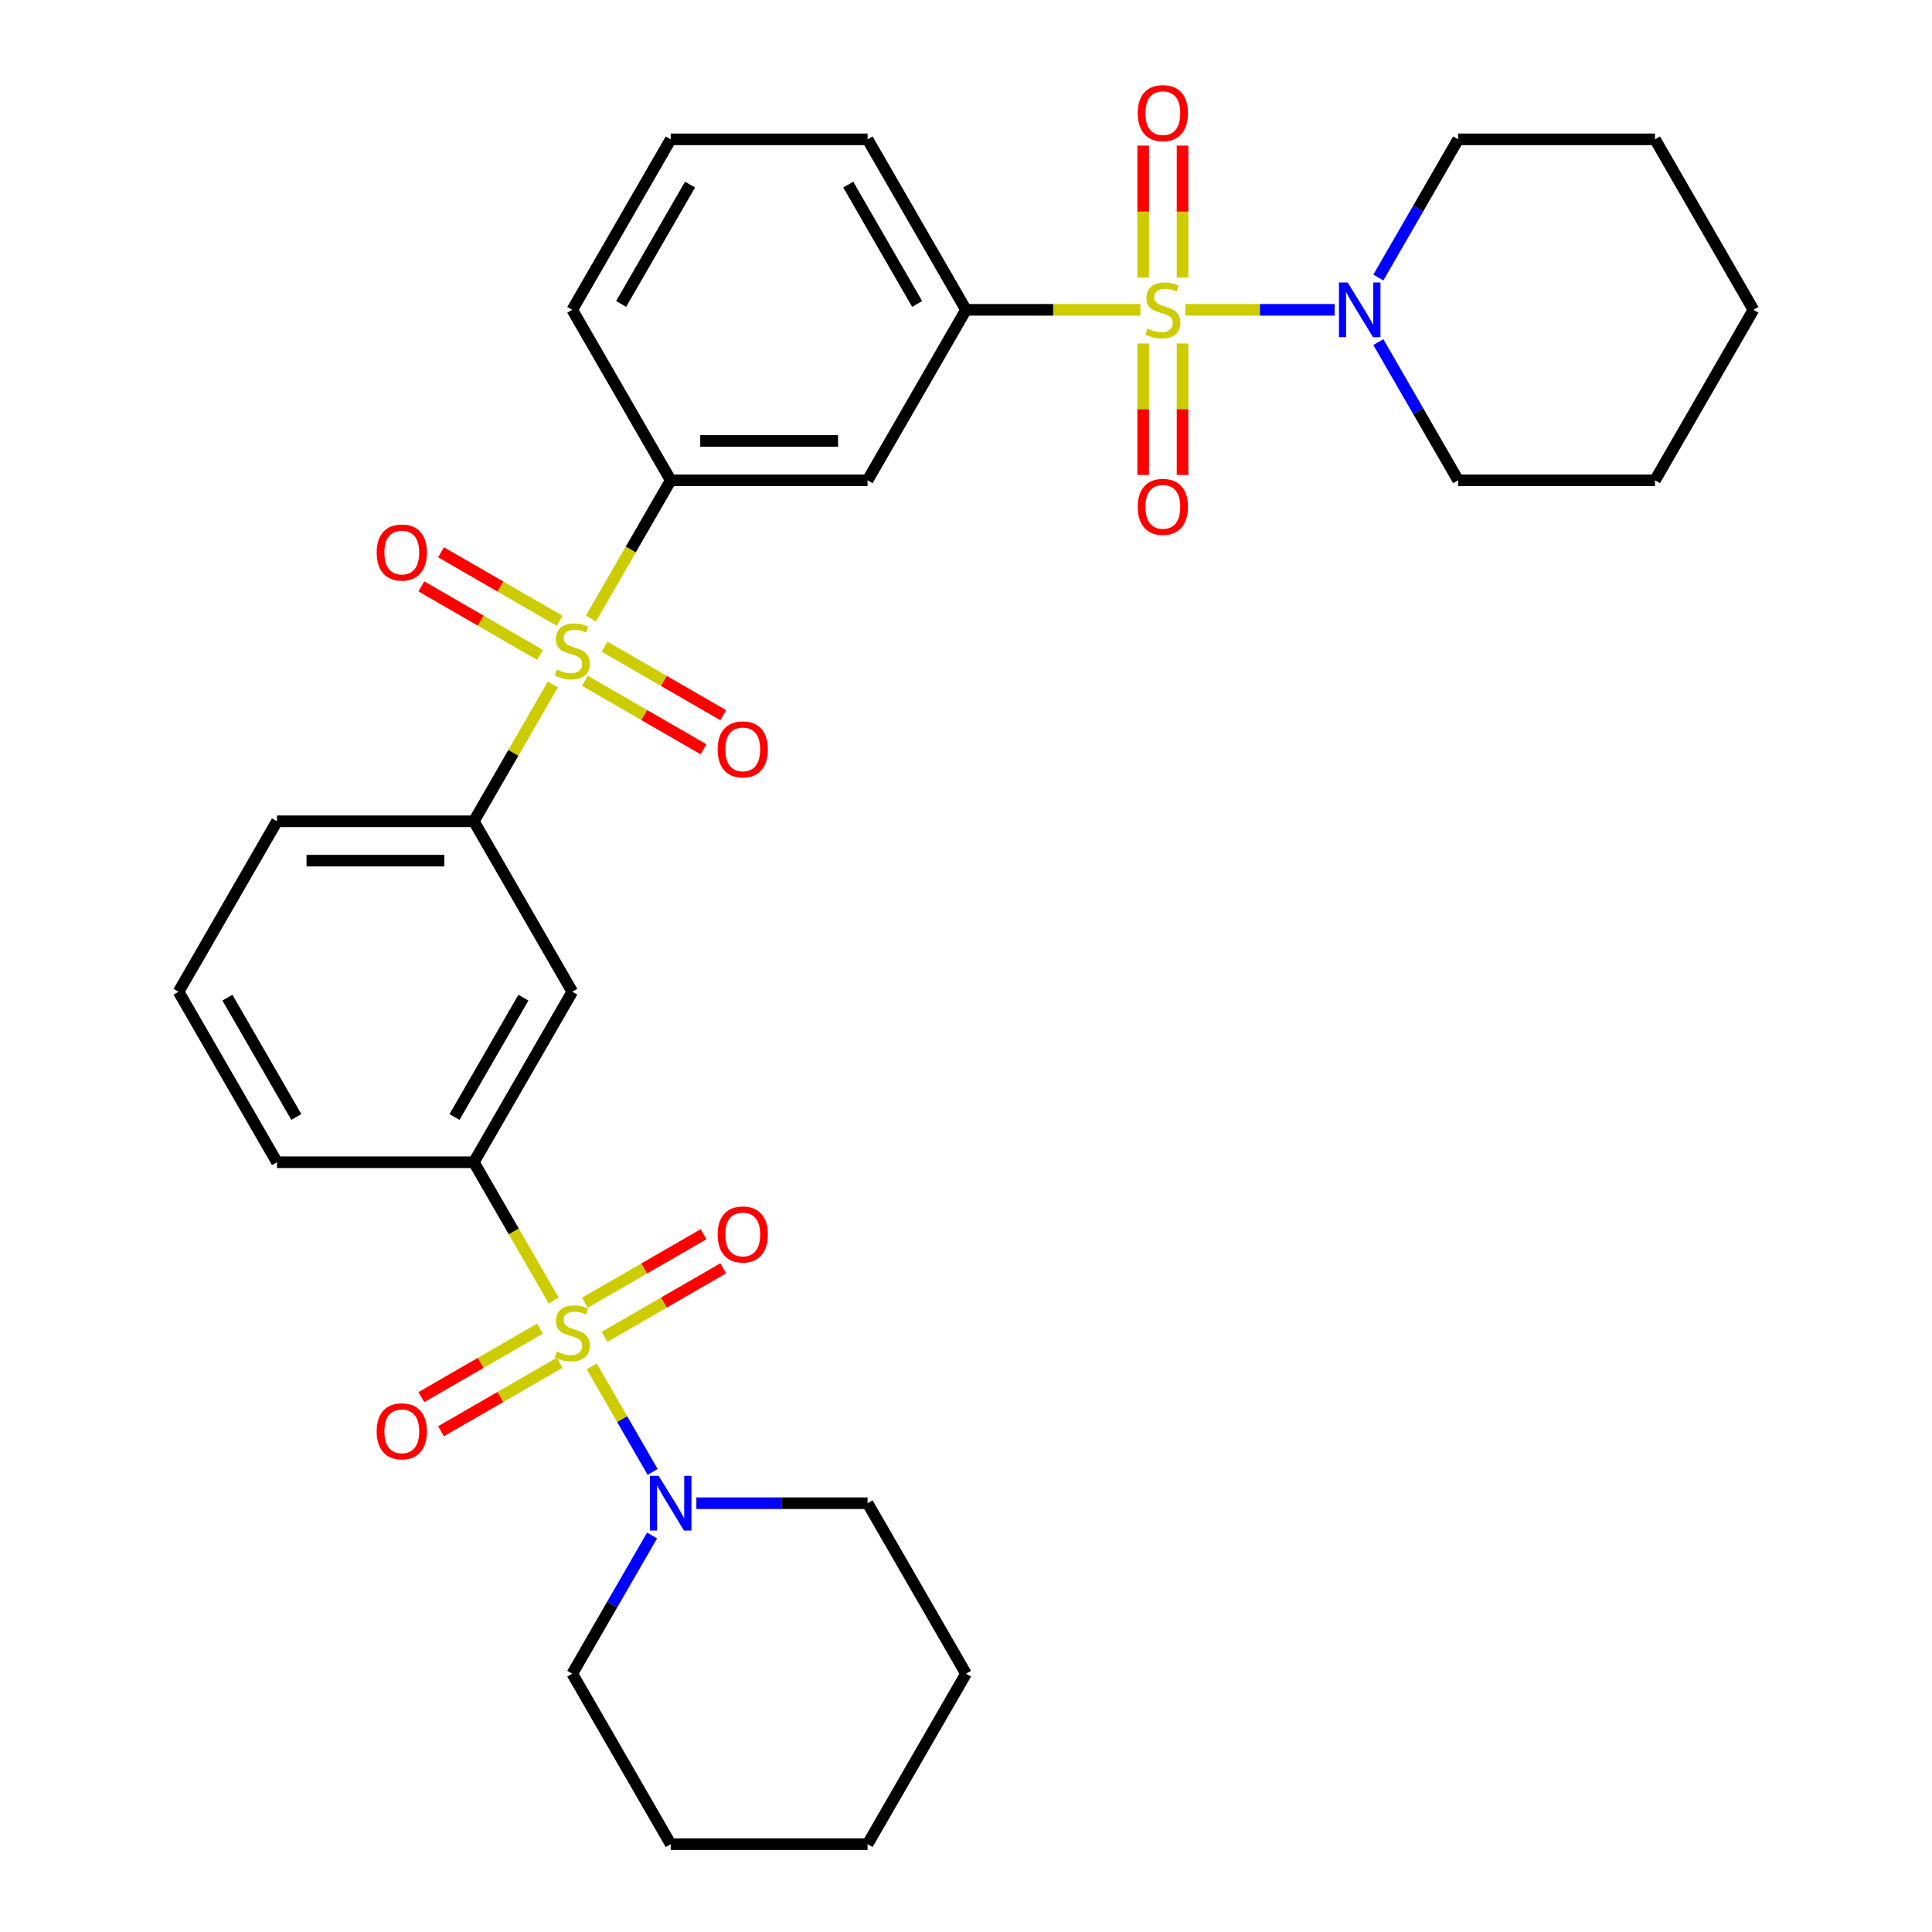<?xml version='1.0' encoding='iso-8859-1'?>
<svg version='1.1' baseProfile='full'
              xmlns='http://www.w3.org/2000/svg'
                      xmlns:rdkit='http://www.rdkit.org/xml'
                      xmlns:xlink='http://www.w3.org/1999/xlink'
                  xml:space='preserve'
width='1000px' height='1000px' viewBox='0 0 1000 1000'>
<!-- END OF HEADER -->
<rect style='opacity:1.0;fill:#FFFFFF;stroke:none' width='1000' height='1000' x='0' y='0'> </rect>
<path class='bond-2' d='M 613.521,160.364 L 652.156,160.364' style='fill:none;fill-rule:evenodd;stroke:#CCCC00;stroke-width:6px;stroke-linecap:butt;stroke-linejoin:miter;stroke-opacity:1' />
<path class='bond-2' d='M 652.156,160.364 L 690.79,160.364' style='fill:none;fill-rule:evenodd;stroke:#0000FF;stroke-width:6px;stroke-linecap:butt;stroke-linejoin:miter;stroke-opacity:1' />
<path class='bond-4' d='M 590.266,160.364 L 545.133,160.364' style='fill:none;fill-rule:evenodd;stroke:#CCCC00;stroke-width:6px;stroke-linecap:butt;stroke-linejoin:miter;stroke-opacity:1' />
<path class='bond-4' d='M 545.133,160.364 L 500,160.364' style='fill:none;fill-rule:evenodd;stroke:#000000;stroke-width:6px;stroke-linecap:butt;stroke-linejoin:miter;stroke-opacity:1' />
<path class='bond-12' d='M 591.704,177.791 L 591.704,211.808' style='fill:none;fill-rule:evenodd;stroke:#CCCC00;stroke-width:6px;stroke-linecap:butt;stroke-linejoin:miter;stroke-opacity:1' />
<path class='bond-12' d='M 591.704,211.808 L 591.704,245.826' style='fill:none;fill-rule:evenodd;stroke:#FF0000;stroke-width:6px;stroke-linecap:butt;stroke-linejoin:miter;stroke-opacity:1' />
<path class='bond-12' d='M 612.083,177.791 L 612.083,211.808' style='fill:none;fill-rule:evenodd;stroke:#CCCC00;stroke-width:6px;stroke-linecap:butt;stroke-linejoin:miter;stroke-opacity:1' />
<path class='bond-12' d='M 612.083,211.808 L 612.083,245.826' style='fill:none;fill-rule:evenodd;stroke:#FF0000;stroke-width:6px;stroke-linecap:butt;stroke-linejoin:miter;stroke-opacity:1' />
<path class='bond-13' d='M 612.083,143.696 L 612.083,109.529' style='fill:none;fill-rule:evenodd;stroke:#CCCC00;stroke-width:6px;stroke-linecap:butt;stroke-linejoin:miter;stroke-opacity:1' />
<path class='bond-13' d='M 612.083,109.529 L 612.083,75.361' style='fill:none;fill-rule:evenodd;stroke:#FF0000;stroke-width:6px;stroke-linecap:butt;stroke-linejoin:miter;stroke-opacity:1' />
<path class='bond-13' d='M 591.704,143.696 L 591.704,109.529' style='fill:none;fill-rule:evenodd;stroke:#CCCC00;stroke-width:6px;stroke-linecap:butt;stroke-linejoin:miter;stroke-opacity:1' />
<path class='bond-13' d='M 591.704,109.529 L 591.704,75.361' style='fill:none;fill-rule:evenodd;stroke:#FF0000;stroke-width:6px;stroke-linecap:butt;stroke-linejoin:miter;stroke-opacity:1' />
<path class='bond-0' d='M 286.59,673.151 L 265.928,637.363' style='fill:none;fill-rule:evenodd;stroke:#CCCC00;stroke-width:6px;stroke-linecap:butt;stroke-linejoin:miter;stroke-opacity:1' />
<path class='bond-0' d='M 265.928,637.363 L 245.266,601.576' style='fill:none;fill-rule:evenodd;stroke:#000000;stroke-width:6px;stroke-linecap:butt;stroke-linejoin:miter;stroke-opacity:1' />
<path class='bond-3' d='M 306.275,707.246 L 322.039,734.551' style='fill:none;fill-rule:evenodd;stroke:#CCCC00;stroke-width:6px;stroke-linecap:butt;stroke-linejoin:miter;stroke-opacity:1' />
<path class='bond-3' d='M 322.039,734.551 L 337.804,761.856' style='fill:none;fill-rule:evenodd;stroke:#0000FF;stroke-width:6px;stroke-linecap:butt;stroke-linejoin:miter;stroke-opacity:1' />
<path class='bond-10' d='M 279.491,687.707 L 248.789,705.433' style='fill:none;fill-rule:evenodd;stroke:#CCCC00;stroke-width:6px;stroke-linecap:butt;stroke-linejoin:miter;stroke-opacity:1' />
<path class='bond-10' d='M 248.789,705.433 L 218.087,723.158' style='fill:none;fill-rule:evenodd;stroke:#FF0000;stroke-width:6px;stroke-linecap:butt;stroke-linejoin:miter;stroke-opacity:1' />
<path class='bond-10' d='M 289.68,705.355 L 258.979,723.081' style='fill:none;fill-rule:evenodd;stroke:#CCCC00;stroke-width:6px;stroke-linecap:butt;stroke-linejoin:miter;stroke-opacity:1' />
<path class='bond-10' d='M 258.979,723.081 L 228.277,740.807' style='fill:none;fill-rule:evenodd;stroke:#FF0000;stroke-width:6px;stroke-linecap:butt;stroke-linejoin:miter;stroke-opacity:1' />
<path class='bond-11' d='M 312.935,691.929 L 343.637,674.204' style='fill:none;fill-rule:evenodd;stroke:#CCCC00;stroke-width:6px;stroke-linecap:butt;stroke-linejoin:miter;stroke-opacity:1' />
<path class='bond-11' d='M 343.637,674.204 L 374.338,656.478' style='fill:none;fill-rule:evenodd;stroke:#FF0000;stroke-width:6px;stroke-linecap:butt;stroke-linejoin:miter;stroke-opacity:1' />
<path class='bond-11' d='M 302.746,674.281 L 333.447,656.555' style='fill:none;fill-rule:evenodd;stroke:#CCCC00;stroke-width:6px;stroke-linecap:butt;stroke-linejoin:miter;stroke-opacity:1' />
<path class='bond-11' d='M 333.447,656.555 L 364.149,638.83' style='fill:none;fill-rule:evenodd;stroke:#FF0000;stroke-width:6px;stroke-linecap:butt;stroke-linejoin:miter;stroke-opacity:1' />
<path class='bond-1' d='M 305.836,320.181 L 326.498,284.394' style='fill:none;fill-rule:evenodd;stroke:#CCCC00;stroke-width:6px;stroke-linecap:butt;stroke-linejoin:miter;stroke-opacity:1' />
<path class='bond-1' d='M 326.498,284.394 L 347.16,248.606' style='fill:none;fill-rule:evenodd;stroke:#000000;stroke-width:6px;stroke-linecap:butt;stroke-linejoin:miter;stroke-opacity:1' />
<path class='bond-7' d='M 286.151,354.276 L 265.709,389.683' style='fill:none;fill-rule:evenodd;stroke:#CCCC00;stroke-width:6px;stroke-linecap:butt;stroke-linejoin:miter;stroke-opacity:1' />
<path class='bond-7' d='M 265.709,389.683 L 245.266,425.091' style='fill:none;fill-rule:evenodd;stroke:#000000;stroke-width:6px;stroke-linecap:butt;stroke-linejoin:miter;stroke-opacity:1' />
<path class='bond-14' d='M 289.68,321.311 L 258.979,303.586' style='fill:none;fill-rule:evenodd;stroke:#CCCC00;stroke-width:6px;stroke-linecap:butt;stroke-linejoin:miter;stroke-opacity:1' />
<path class='bond-14' d='M 258.979,303.586 L 228.277,285.86' style='fill:none;fill-rule:evenodd;stroke:#FF0000;stroke-width:6px;stroke-linecap:butt;stroke-linejoin:miter;stroke-opacity:1' />
<path class='bond-14' d='M 279.491,338.96 L 248.789,321.234' style='fill:none;fill-rule:evenodd;stroke:#CCCC00;stroke-width:6px;stroke-linecap:butt;stroke-linejoin:miter;stroke-opacity:1' />
<path class='bond-14' d='M 248.789,321.234 L 218.087,303.508' style='fill:none;fill-rule:evenodd;stroke:#FF0000;stroke-width:6px;stroke-linecap:butt;stroke-linejoin:miter;stroke-opacity:1' />
<path class='bond-15' d='M 302.746,352.386 L 333.447,370.111' style='fill:none;fill-rule:evenodd;stroke:#CCCC00;stroke-width:6px;stroke-linecap:butt;stroke-linejoin:miter;stroke-opacity:1' />
<path class='bond-15' d='M 333.447,370.111 L 364.149,387.837' style='fill:none;fill-rule:evenodd;stroke:#FF0000;stroke-width:6px;stroke-linecap:butt;stroke-linejoin:miter;stroke-opacity:1' />
<path class='bond-15' d='M 312.935,334.737 L 343.637,352.463' style='fill:none;fill-rule:evenodd;stroke:#CCCC00;stroke-width:6px;stroke-linecap:butt;stroke-linejoin:miter;stroke-opacity:1' />
<path class='bond-15' d='M 343.637,352.463 L 374.338,370.189' style='fill:none;fill-rule:evenodd;stroke:#FF0000;stroke-width:6px;stroke-linecap:butt;stroke-linejoin:miter;stroke-opacity:1' />
<path class='bond-16' d='M 713.433,177.071 L 734.084,212.839' style='fill:none;fill-rule:evenodd;stroke:#0000FF;stroke-width:6px;stroke-linecap:butt;stroke-linejoin:miter;stroke-opacity:1' />
<path class='bond-16' d='M 734.084,212.839 L 754.734,248.606' style='fill:none;fill-rule:evenodd;stroke:#000000;stroke-width:6px;stroke-linecap:butt;stroke-linejoin:miter;stroke-opacity:1' />
<path class='bond-17' d='M 713.433,143.656 L 734.084,107.889' style='fill:none;fill-rule:evenodd;stroke:#0000FF;stroke-width:6px;stroke-linecap:butt;stroke-linejoin:miter;stroke-opacity:1' />
<path class='bond-17' d='M 734.084,107.889 L 754.734,72.121' style='fill:none;fill-rule:evenodd;stroke:#000000;stroke-width:6px;stroke-linecap:butt;stroke-linejoin:miter;stroke-opacity:1' />
<path class='bond-18' d='M 337.514,794.768 L 316.863,830.535' style='fill:none;fill-rule:evenodd;stroke:#0000FF;stroke-width:6px;stroke-linecap:butt;stroke-linejoin:miter;stroke-opacity:1' />
<path class='bond-18' d='M 316.863,830.535 L 296.213,866.303' style='fill:none;fill-rule:evenodd;stroke:#000000;stroke-width:6px;stroke-linecap:butt;stroke-linejoin:miter;stroke-opacity:1' />
<path class='bond-19' d='M 360.447,778.061 L 404.75,778.061' style='fill:none;fill-rule:evenodd;stroke:#0000FF;stroke-width:6px;stroke-linecap:butt;stroke-linejoin:miter;stroke-opacity:1' />
<path class='bond-19' d='M 404.75,778.061 L 449.053,778.061' style='fill:none;fill-rule:evenodd;stroke:#000000;stroke-width:6px;stroke-linecap:butt;stroke-linejoin:miter;stroke-opacity:1' />
<path class='bond-9' d='M 500,160.364 L 449.053,248.606' style='fill:none;fill-rule:evenodd;stroke:#000000;stroke-width:6px;stroke-linecap:butt;stroke-linejoin:miter;stroke-opacity:1' />
<path class='bond-21' d='M 500,160.364 L 449.053,72.121' style='fill:none;fill-rule:evenodd;stroke:#000000;stroke-width:6px;stroke-linecap:butt;stroke-linejoin:miter;stroke-opacity:1' />
<path class='bond-21' d='M 474.709,157.317 L 439.047,95.547' style='fill:none;fill-rule:evenodd;stroke:#000000;stroke-width:6px;stroke-linecap:butt;stroke-linejoin:miter;stroke-opacity:1' />
<path class='bond-5' d='M 245.266,601.576 L 296.213,513.333' style='fill:none;fill-rule:evenodd;stroke:#000000;stroke-width:6px;stroke-linecap:butt;stroke-linejoin:miter;stroke-opacity:1' />
<path class='bond-5' d='M 235.26,578.15 L 270.922,516.38' style='fill:none;fill-rule:evenodd;stroke:#000000;stroke-width:6px;stroke-linecap:butt;stroke-linejoin:miter;stroke-opacity:1' />
<path class='bond-34' d='M 245.266,601.576 L 143.373,601.576' style='fill:none;fill-rule:evenodd;stroke:#000000;stroke-width:6px;stroke-linecap:butt;stroke-linejoin:miter;stroke-opacity:1' />
<path class='bond-6' d='M 347.16,248.606 L 449.053,248.606' style='fill:none;fill-rule:evenodd;stroke:#000000;stroke-width:6px;stroke-linecap:butt;stroke-linejoin:miter;stroke-opacity:1' />
<path class='bond-6' d='M 362.444,228.227 L 433.769,228.227' style='fill:none;fill-rule:evenodd;stroke:#000000;stroke-width:6px;stroke-linecap:butt;stroke-linejoin:miter;stroke-opacity:1' />
<path class='bond-32' d='M 347.16,248.606 L 296.213,160.364' style='fill:none;fill-rule:evenodd;stroke:#000000;stroke-width:6px;stroke-linecap:butt;stroke-linejoin:miter;stroke-opacity:1' />
<path class='bond-8' d='M 245.266,425.091 L 296.213,513.333' style='fill:none;fill-rule:evenodd;stroke:#000000;stroke-width:6px;stroke-linecap:butt;stroke-linejoin:miter;stroke-opacity:1' />
<path class='bond-22' d='M 245.266,425.091 L 143.373,425.091' style='fill:none;fill-rule:evenodd;stroke:#000000;stroke-width:6px;stroke-linecap:butt;stroke-linejoin:miter;stroke-opacity:1' />
<path class='bond-22' d='M 229.982,445.47 L 158.657,445.47' style='fill:none;fill-rule:evenodd;stroke:#000000;stroke-width:6px;stroke-linecap:butt;stroke-linejoin:miter;stroke-opacity:1' />
<path class='bond-26' d='M 754.734,248.606 L 856.627,248.606' style='fill:none;fill-rule:evenodd;stroke:#000000;stroke-width:6px;stroke-linecap:butt;stroke-linejoin:miter;stroke-opacity:1' />
<path class='bond-27' d='M 754.734,72.121 L 856.627,72.121' style='fill:none;fill-rule:evenodd;stroke:#000000;stroke-width:6px;stroke-linecap:butt;stroke-linejoin:miter;stroke-opacity:1' />
<path class='bond-29' d='M 296.213,866.303 L 347.16,954.545' style='fill:none;fill-rule:evenodd;stroke:#000000;stroke-width:6px;stroke-linecap:butt;stroke-linejoin:miter;stroke-opacity:1' />
<path class='bond-28' d='M 449.053,778.061 L 500,866.303' style='fill:none;fill-rule:evenodd;stroke:#000000;stroke-width:6px;stroke-linecap:butt;stroke-linejoin:miter;stroke-opacity:1' />
<path class='bond-20' d='M 143.373,601.576 L 92.426,513.333' style='fill:none;fill-rule:evenodd;stroke:#000000;stroke-width:6px;stroke-linecap:butt;stroke-linejoin:miter;stroke-opacity:1' />
<path class='bond-20' d='M 153.379,578.15 L 117.716,516.38' style='fill:none;fill-rule:evenodd;stroke:#000000;stroke-width:6px;stroke-linecap:butt;stroke-linejoin:miter;stroke-opacity:1' />
<path class='bond-25' d='M 449.053,72.121 L 347.16,72.121' style='fill:none;fill-rule:evenodd;stroke:#000000;stroke-width:6px;stroke-linecap:butt;stroke-linejoin:miter;stroke-opacity:1' />
<path class='bond-24' d='M 143.373,425.091 L 92.426,513.333' style='fill:none;fill-rule:evenodd;stroke:#000000;stroke-width:6px;stroke-linecap:butt;stroke-linejoin:miter;stroke-opacity:1' />
<path class='bond-23' d='M 296.213,160.364 L 347.16,72.121' style='fill:none;fill-rule:evenodd;stroke:#000000;stroke-width:6px;stroke-linecap:butt;stroke-linejoin:miter;stroke-opacity:1' />
<path class='bond-23' d='M 321.503,157.317 L 357.166,95.547' style='fill:none;fill-rule:evenodd;stroke:#000000;stroke-width:6px;stroke-linecap:butt;stroke-linejoin:miter;stroke-opacity:1' />
<path class='bond-33' d='M 856.627,248.606 L 907.574,160.364' style='fill:none;fill-rule:evenodd;stroke:#000000;stroke-width:6px;stroke-linecap:butt;stroke-linejoin:miter;stroke-opacity:1' />
<path class='bond-30' d='M 856.627,72.121 L 907.574,160.364' style='fill:none;fill-rule:evenodd;stroke:#000000;stroke-width:6px;stroke-linecap:butt;stroke-linejoin:miter;stroke-opacity:1' />
<path class='bond-31' d='M 500,866.303 L 449.053,954.545' style='fill:none;fill-rule:evenodd;stroke:#000000;stroke-width:6px;stroke-linecap:butt;stroke-linejoin:miter;stroke-opacity:1' />
<path class='bond-35' d='M 347.16,954.545 L 449.053,954.545' style='fill:none;fill-rule:evenodd;stroke:#000000;stroke-width:6px;stroke-linecap:butt;stroke-linejoin:miter;stroke-opacity:1' />
<path  class='atom-0' d='M 593.894 170.084
Q 594.214 170.204, 595.534 170.764
Q 596.854 171.324, 598.294 171.684
Q 599.774 172.004, 601.214 172.004
Q 603.894 172.004, 605.454 170.724
Q 607.014 169.404, 607.014 167.124
Q 607.014 165.564, 606.214 164.604
Q 605.454 163.644, 604.254 163.124
Q 603.054 162.604, 601.054 162.004
Q 598.534 161.244, 597.014 160.524
Q 595.534 159.804, 594.454 158.284
Q 593.414 156.764, 593.414 154.204
Q 593.414 150.644, 595.814 148.444
Q 598.254 146.244, 603.054 146.244
Q 606.334 146.244, 610.054 147.804
L 609.134 150.884
Q 605.734 149.484, 603.174 149.484
Q 600.414 149.484, 598.894 150.644
Q 597.374 151.764, 597.414 153.724
Q 597.414 155.244, 598.174 156.164
Q 598.974 157.084, 600.094 157.604
Q 601.254 158.124, 603.174 158.724
Q 605.734 159.524, 607.254 160.324
Q 608.774 161.124, 609.854 162.764
Q 610.974 164.364, 610.974 167.124
Q 610.974 171.044, 608.334 173.164
Q 605.734 175.244, 601.374 175.244
Q 598.854 175.244, 596.934 174.684
Q 595.054 174.164, 592.814 173.244
L 593.894 170.084
' fill='#CCCC00'/>
<path  class='atom-1' d='M 288.213 699.538
Q 288.533 699.658, 289.853 700.218
Q 291.173 700.778, 292.613 701.138
Q 294.093 701.458, 295.533 701.458
Q 298.213 701.458, 299.773 700.178
Q 301.333 698.858, 301.333 696.578
Q 301.333 695.018, 300.533 694.058
Q 299.773 693.098, 298.573 692.578
Q 297.373 692.058, 295.373 691.458
Q 292.853 690.698, 291.333 689.978
Q 289.853 689.258, 288.773 687.738
Q 287.733 686.218, 287.733 683.658
Q 287.733 680.098, 290.133 677.898
Q 292.573 675.698, 297.373 675.698
Q 300.653 675.698, 304.373 677.258
L 303.453 680.338
Q 300.053 678.938, 297.493 678.938
Q 294.733 678.938, 293.213 680.098
Q 291.693 681.218, 291.733 683.178
Q 291.733 684.698, 292.493 685.618
Q 293.293 686.538, 294.413 687.058
Q 295.573 687.578, 297.493 688.178
Q 300.053 688.978, 301.573 689.778
Q 303.093 690.578, 304.173 692.218
Q 305.293 693.818, 305.293 696.578
Q 305.293 700.498, 302.653 702.618
Q 300.053 704.698, 295.693 704.698
Q 293.173 704.698, 291.253 704.138
Q 289.373 703.618, 287.133 702.698
L 288.213 699.538
' fill='#CCCC00'/>
<path  class='atom-2' d='M 288.213 346.569
Q 288.533 346.689, 289.853 347.249
Q 291.173 347.809, 292.613 348.169
Q 294.093 348.489, 295.533 348.489
Q 298.213 348.489, 299.773 347.209
Q 301.333 345.889, 301.333 343.609
Q 301.333 342.049, 300.533 341.089
Q 299.773 340.129, 298.573 339.609
Q 297.373 339.089, 295.373 338.489
Q 292.853 337.729, 291.333 337.009
Q 289.853 336.289, 288.773 334.769
Q 287.733 333.249, 287.733 330.689
Q 287.733 327.129, 290.133 324.929
Q 292.573 322.729, 297.373 322.729
Q 300.653 322.729, 304.373 324.289
L 303.453 327.369
Q 300.053 325.969, 297.493 325.969
Q 294.733 325.969, 293.213 327.129
Q 291.693 328.249, 291.733 330.209
Q 291.733 331.729, 292.493 332.649
Q 293.293 333.569, 294.413 334.089
Q 295.573 334.609, 297.493 335.209
Q 300.053 336.009, 301.573 336.809
Q 303.093 337.609, 304.173 339.249
Q 305.293 340.849, 305.293 343.609
Q 305.293 347.529, 302.653 349.649
Q 300.053 351.729, 295.693 351.729
Q 293.173 351.729, 291.253 351.169
Q 289.373 350.649, 287.133 349.729
L 288.213 346.569
' fill='#CCCC00'/>
<path  class='atom-3' d='M 697.527 146.204
L 706.807 161.204
Q 707.727 162.684, 709.207 165.364
Q 710.687 168.044, 710.767 168.204
L 710.767 146.204
L 714.527 146.204
L 714.527 174.524
L 710.647 174.524
L 700.687 158.124
Q 699.527 156.204, 698.287 154.004
Q 697.087 151.804, 696.727 151.124
L 696.727 174.524
L 693.047 174.524
L 693.047 146.204
L 697.527 146.204
' fill='#0000FF'/>
<path  class='atom-4' d='M 340.9 763.901
L 350.18 778.901
Q 351.1 780.381, 352.58 783.061
Q 354.06 785.741, 354.14 785.901
L 354.14 763.901
L 357.9 763.901
L 357.9 792.221
L 354.02 792.221
L 344.06 775.821
Q 342.9 773.901, 341.66 771.701
Q 340.46 769.501, 340.1 768.821
L 340.1 792.221
L 336.42 792.221
L 336.42 763.901
L 340.9 763.901
' fill='#0000FF'/>
<path  class='atom-11' d='M 194.97 740.845
Q 194.97 734.045, 198.33 730.245
Q 201.69 726.445, 207.97 726.445
Q 214.25 726.445, 217.61 730.245
Q 220.97 734.045, 220.97 740.845
Q 220.97 747.725, 217.57 751.645
Q 214.17 755.525, 207.97 755.525
Q 201.73 755.525, 198.33 751.645
Q 194.97 747.765, 194.97 740.845
M 207.97 752.325
Q 212.29 752.325, 214.61 749.445
Q 216.97 746.525, 216.97 740.845
Q 216.97 735.285, 214.61 732.485
Q 212.29 729.645, 207.97 729.645
Q 203.65 729.645, 201.29 732.445
Q 198.97 735.245, 198.97 740.845
Q 198.97 746.565, 201.29 749.445
Q 203.65 752.325, 207.97 752.325
' fill='#FF0000'/>
<path  class='atom-12' d='M 371.455 638.951
Q 371.455 632.151, 374.815 628.351
Q 378.175 624.551, 384.455 624.551
Q 390.735 624.551, 394.095 628.351
Q 397.455 632.151, 397.455 638.951
Q 397.455 645.831, 394.055 649.751
Q 390.655 653.631, 384.455 653.631
Q 378.215 653.631, 374.815 649.751
Q 371.455 645.871, 371.455 638.951
M 384.455 650.431
Q 388.775 650.431, 391.095 647.551
Q 393.455 644.631, 393.455 638.951
Q 393.455 633.391, 391.095 630.591
Q 388.775 627.751, 384.455 627.751
Q 380.135 627.751, 377.775 630.551
Q 375.455 633.351, 375.455 638.951
Q 375.455 644.671, 377.775 647.551
Q 380.135 650.431, 384.455 650.431
' fill='#FF0000'/>
<path  class='atom-13' d='M 588.894 262.337
Q 588.894 255.537, 592.254 251.737
Q 595.614 247.937, 601.894 247.937
Q 608.174 247.937, 611.534 251.737
Q 614.894 255.537, 614.894 262.337
Q 614.894 269.217, 611.494 273.137
Q 608.094 277.017, 601.894 277.017
Q 595.654 277.017, 592.254 273.137
Q 588.894 269.257, 588.894 262.337
M 601.894 273.817
Q 606.214 273.817, 608.534 270.937
Q 610.894 268.017, 610.894 262.337
Q 610.894 256.777, 608.534 253.977
Q 606.214 251.137, 601.894 251.137
Q 597.574 251.137, 595.214 253.937
Q 592.894 256.737, 592.894 262.337
Q 592.894 268.057, 595.214 270.937
Q 597.574 273.817, 601.894 273.817
' fill='#FF0000'/>
<path  class='atom-14' d='M 588.894 58.55
Q 588.894 51.75, 592.254 47.95
Q 595.614 44.15, 601.894 44.15
Q 608.174 44.15, 611.534 47.95
Q 614.894 51.75, 614.894 58.55
Q 614.894 65.43, 611.494 69.35
Q 608.094 73.23, 601.894 73.23
Q 595.654 73.23, 592.254 69.35
Q 588.894 65.47, 588.894 58.55
M 601.894 70.03
Q 606.214 70.03, 608.534 67.15
Q 610.894 64.23, 610.894 58.55
Q 610.894 52.99, 608.534 50.19
Q 606.214 47.35, 601.894 47.35
Q 597.574 47.35, 595.214 50.15
Q 592.894 52.95, 592.894 58.55
Q 592.894 64.27, 595.214 67.15
Q 597.574 70.03, 601.894 70.03
' fill='#FF0000'/>
<path  class='atom-15' d='M 194.97 285.982
Q 194.97 279.182, 198.33 275.382
Q 201.69 271.582, 207.97 271.582
Q 214.25 271.582, 217.61 275.382
Q 220.97 279.182, 220.97 285.982
Q 220.97 292.862, 217.57 296.782
Q 214.17 300.662, 207.97 300.662
Q 201.73 300.662, 198.33 296.782
Q 194.97 292.902, 194.97 285.982
M 207.97 297.462
Q 212.29 297.462, 214.61 294.582
Q 216.97 291.662, 216.97 285.982
Q 216.97 280.422, 214.61 277.622
Q 212.29 274.782, 207.97 274.782
Q 203.65 274.782, 201.29 277.582
Q 198.97 280.382, 198.97 285.982
Q 198.97 291.702, 201.29 294.582
Q 203.65 297.462, 207.97 297.462
' fill='#FF0000'/>
<path  class='atom-16' d='M 371.455 387.875
Q 371.455 381.075, 374.815 377.275
Q 378.175 373.475, 384.455 373.475
Q 390.735 373.475, 394.095 377.275
Q 397.455 381.075, 397.455 387.875
Q 397.455 394.755, 394.055 398.675
Q 390.655 402.555, 384.455 402.555
Q 378.215 402.555, 374.815 398.675
Q 371.455 394.795, 371.455 387.875
M 384.455 399.355
Q 388.775 399.355, 391.095 396.475
Q 393.455 393.555, 393.455 387.875
Q 393.455 382.315, 391.095 379.515
Q 388.775 376.675, 384.455 376.675
Q 380.135 376.675, 377.775 379.475
Q 375.455 382.275, 375.455 387.875
Q 375.455 393.595, 377.775 396.475
Q 380.135 399.355, 384.455 399.355
' fill='#FF0000'/>
</svg>
